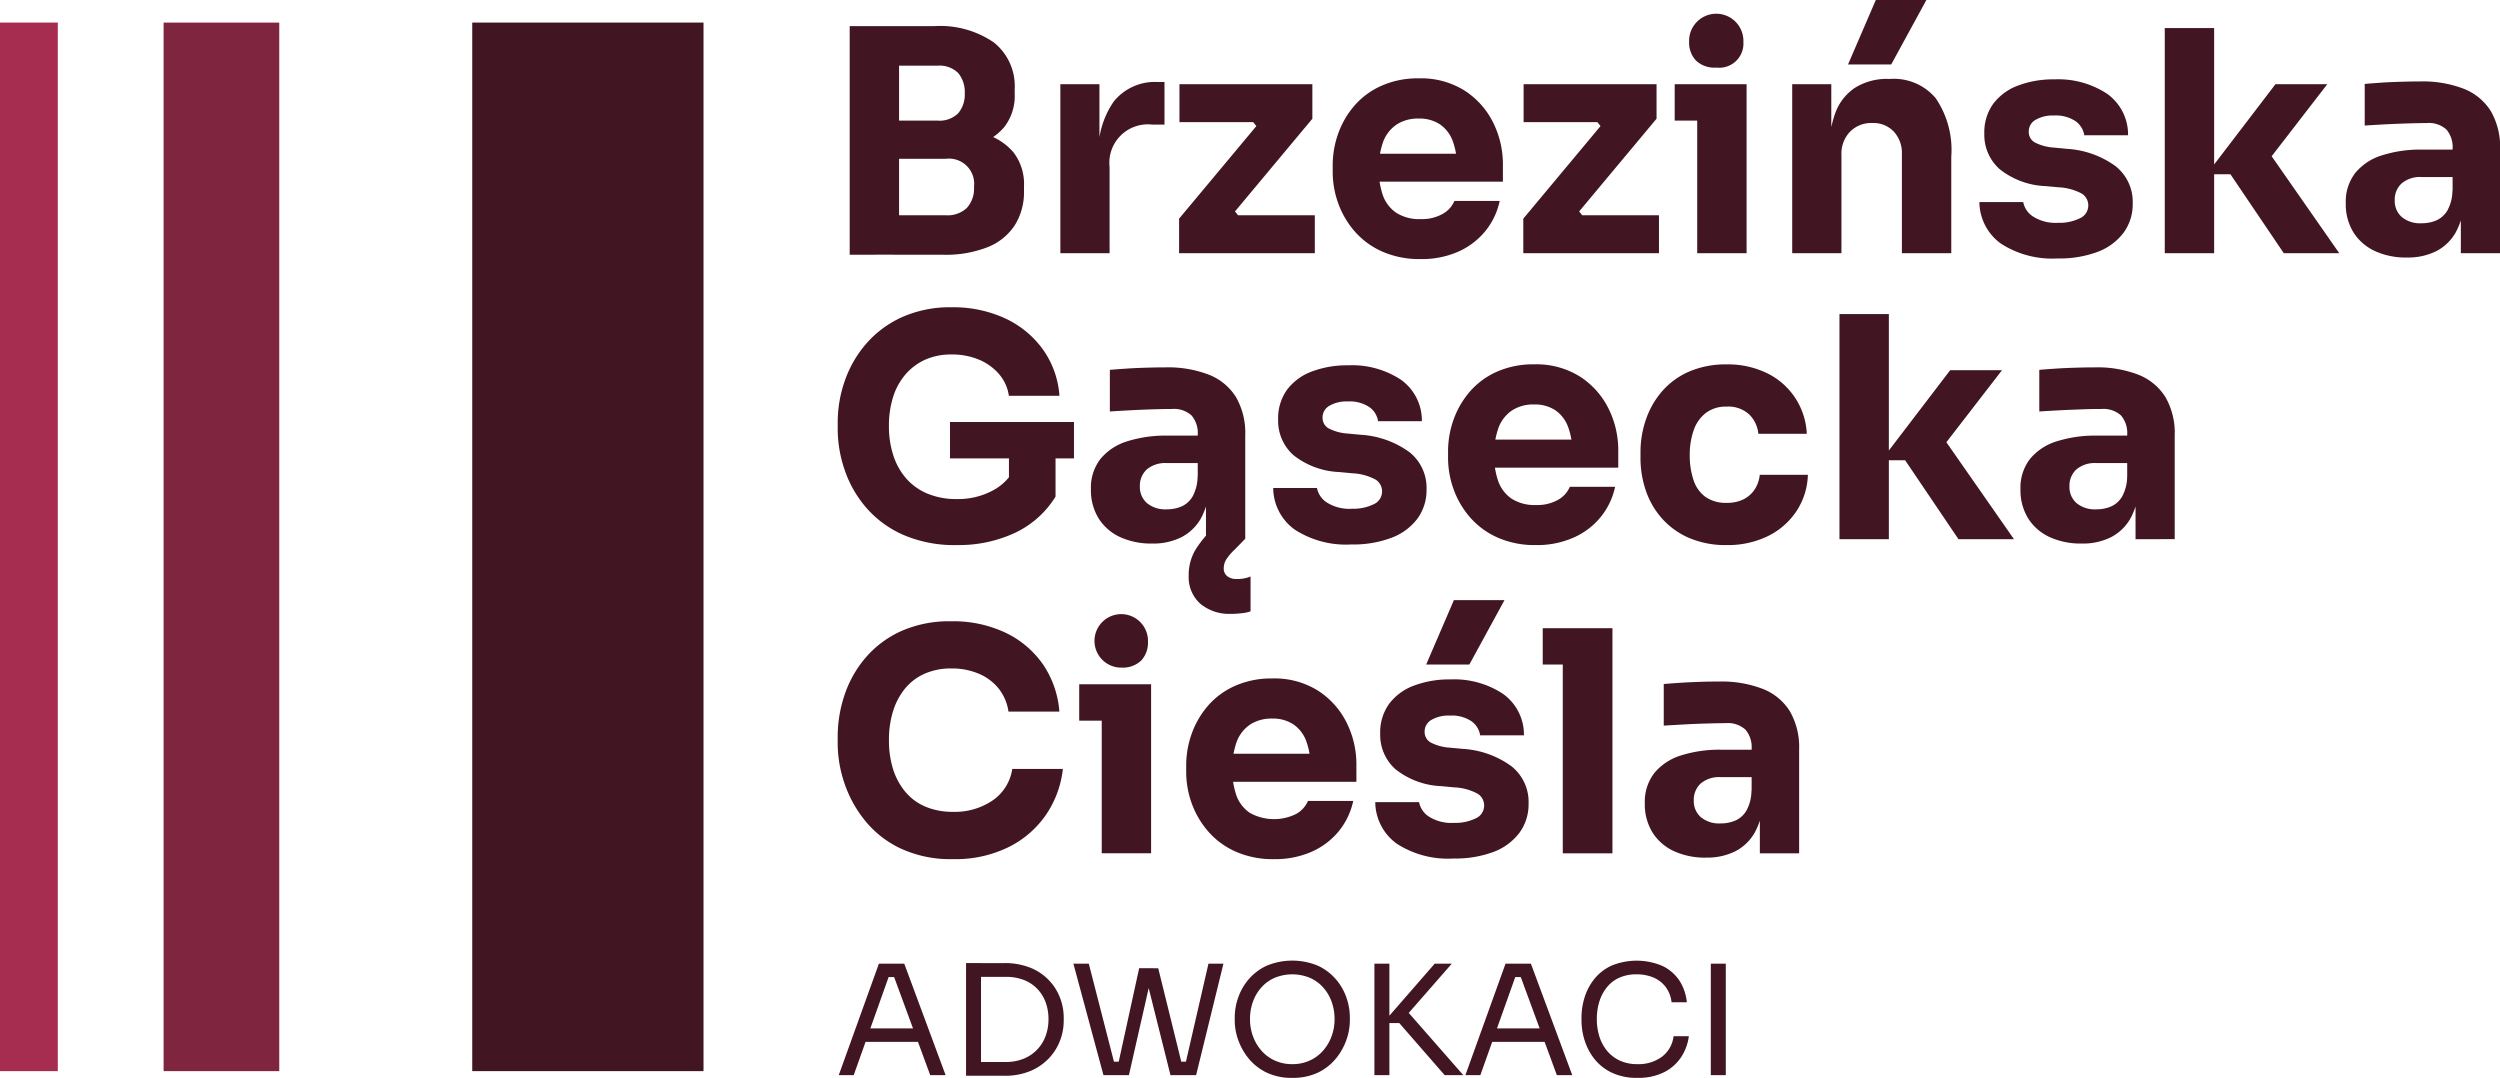 <svg xmlns="http://www.w3.org/2000/svg" width="121.5" height="52.384" viewBox="0 0 121.5 52.384">
  <g id="Warstwa_x0020_1" transform="translate(-12010.6 -9188.23)">
    <path id="Path_1" data-name="Path 1" d="M14092.229,9200.611v-1.919h2.563a1.37,1.37,0,0,0,1.034-.359,1.412,1.412,0,0,0,.345-1.02,1.225,1.225,0,0,0-1.379-1.364h-2.562v-1.484h2.442a6.77,6.77,0,0,1,2.023.278,2.869,2.869,0,0,1,1.395.892,2.528,2.528,0,0,1,.51,1.664v.209a3.011,3.011,0,0,1-.45,1.672,2.811,2.811,0,0,1-1.319,1.063,5.549,5.549,0,0,1-2.158.368Zm-2.1,0V9189.5h2.4v11.106Zm2.1-5.052v-1.468h2.158a1.289,1.289,0,0,0,1.019-.36,1.406,1.406,0,0,0,.315-.96,1.449,1.449,0,0,0-.315-.988,1.285,1.285,0,0,0-1.019-.36h-2.158V9189.5h2.008a4.615,4.615,0,0,1,2.9.794,2.712,2.712,0,0,1,1.011,2.264v.225a2.454,2.454,0,0,1-.517,1.634,2.829,2.829,0,0,1-1.4.877,6.977,6.977,0,0,1-2,.262Zm8.138,4.977v-8.213h1.9v3.521h-.045a4.25,4.25,0,0,1,.742-2.683,2.567,2.567,0,0,1,2.15-.945h.314v2.069h-.6a1.87,1.87,0,0,0-2.068,2.069v4.181Zm5.771,0v-1.68l3.853-4.616v.24l-.359-.45.27.136h-3.747v-1.843h6.46V9194l-3.852,4.616v-.225l.359.45-.27-.15h3.882v1.844Zm11.737.285a4.477,4.477,0,0,1-1.852-.36,3.844,3.844,0,0,1-1.335-.967,4.307,4.307,0,0,1-.809-1.363,4.483,4.483,0,0,1-.276-1.552v-.3a4.579,4.579,0,0,1,.276-1.582,4.26,4.26,0,0,1,.8-1.355,3.734,3.734,0,0,1,1.312-.951,4.314,4.314,0,0,1,1.791-.353,3.982,3.982,0,0,1,2.227.592,3.913,3.913,0,0,1,1.386,1.544,4.55,4.55,0,0,1,.48,2.076v.809h-7.27V9195.7h5.814l-.779.629a3.416,3.416,0,0,0-.209-1.26,1.683,1.683,0,0,0-.623-.8,1.789,1.789,0,0,0-1.026-.277,1.9,1.9,0,0,0-1.063.284,1.763,1.763,0,0,0-.659.831,4.062,4.062,0,0,0-.016,2.624,1.727,1.727,0,0,0,.659.847,2.069,2.069,0,0,0,1.17.3,2.042,2.042,0,0,0,1.078-.255,1.31,1.31,0,0,0,.569-.629h2.2a3.47,3.47,0,0,1-.7,1.469,3.578,3.578,0,0,1-1.319,1A4.381,4.381,0,0,1,14117.875,9200.821Zm4.991-.285v-1.68l3.852-4.616v.24l-.36-.45.27.136h-3.747v-1.843h6.461V9194l-3.853,4.616v-.225l.359.45-.27-.15h3.882v1.844Zm8.452,0v-8.213h2.4v8.213Zm-1.094-6.444v-1.769h3.492v1.769Zm2.023-2.578a1.285,1.285,0,0,1-1-.353,1.271,1.271,0,0,1-.322-.892,1.32,1.32,0,1,1,2.638,0,1.174,1.174,0,0,1-1.319,1.244Zm3.688,9.022v-8.213h1.9v3.521h-.135a5.9,5.9,0,0,1,.322-2.1,2.494,2.494,0,0,1,.982-1.259,2.925,2.925,0,0,1,1.6-.42h.105a2.656,2.656,0,0,1,2.2.937,4.465,4.465,0,0,1,.757,2.841v4.691h-2.4v-4.826a1.527,1.527,0,0,0-.39-1.079,1.366,1.366,0,0,0-1.05-.42,1.437,1.437,0,0,0-1.086.428,1.536,1.536,0,0,0-.412,1.116v4.781Zm2.713-9.173,1.35-3.133h2.458l-1.709,3.133Zm10.178,9.428a4.593,4.593,0,0,1-2.744-.719,2.515,2.515,0,0,1-1.049-2.023h2.129a1.079,1.079,0,0,0,.472.7,2.05,2.05,0,0,0,1.236.309,2.224,2.224,0,0,0,1.042-.218.679.679,0,0,0,.412-.622.671.671,0,0,0-.314-.578,2.636,2.636,0,0,0-1.125-.307l-.645-.059a3.815,3.815,0,0,1-2.225-.825,2.225,2.225,0,0,1-.743-1.724,2.372,2.372,0,0,1,.436-1.455,2.664,2.664,0,0,1,1.206-.883,4.83,4.83,0,0,1,1.761-.3,4.322,4.322,0,0,1,2.564.7,2.434,2.434,0,0,1,1.019,2.016h-2.128a1.037,1.037,0,0,0-.421-.682,1.728,1.728,0,0,0-1.063-.277,1.633,1.633,0,0,0-.884.21.643.643,0,0,0-.33.57.58.58,0,0,0,.285.523,2.293,2.293,0,0,0,.929.255l.645.062a4.462,4.462,0,0,1,2.354.838,2.209,2.209,0,0,1,.839,1.813,2.339,2.339,0,0,1-.449,1.432,2.818,2.818,0,0,1-1.274.93A5.3,5.3,0,0,1,14148.826,9200.791Zm11-.255-2.593-3.837h-1.155l3.343-4.376h2.518l-3.146,4.075.029-1.168,3.7,5.306Zm-5.785,0v-10.941h2.4v10.941Zm14.389,0v-2.429h-.4v-2.638a1.32,1.32,0,0,0-.3-.944,1.273,1.273,0,0,0-.96-.314q-.33,0-.868.016t-1.109.044c-.379.021-.725.04-1.034.061v-2.023c.229-.021.5-.04.81-.062s.629-.033.959-.043.64-.016.93-.016a5.532,5.532,0,0,1,2.121.359,2.723,2.723,0,0,1,1.311,1.087,3.5,3.5,0,0,1,.449,1.866v5.036Zm-2.624.21a3.61,3.61,0,0,1-1.551-.314,2.441,2.441,0,0,1-1.042-.907,2.6,2.6,0,0,1-.374-1.417,2.278,2.278,0,0,1,.465-1.477,2.712,2.712,0,0,1,1.3-.854,6.142,6.142,0,0,1,1.934-.277h1.754v1.334h-1.77a1.382,1.382,0,0,0-.966.308,1.065,1.065,0,0,0-.338.831,1.034,1.034,0,0,0,.338.8,1.386,1.386,0,0,0,.966.307,1.788,1.788,0,0,0,.728-.143,1.191,1.191,0,0,0,.532-.486,2.043,2.043,0,0,0,.24-.959l.568.6a3.458,3.458,0,0,1-.411,1.438,2.3,2.3,0,0,1-.93.9,3.059,3.059,0,0,1-1.446.314Z" transform="translate(-2038.234)" fill="#421522"/>
    <path id="Path_2" data-name="Path 2" d="M14066.5,9951.756a6.256,6.256,0,0,1-2.563-.488,5.07,5.07,0,0,1-1.806-1.311,5.493,5.493,0,0,1-1.056-1.829,6.134,6.134,0,0,1-.346-2.009v-.329a6.091,6.091,0,0,1,.346-2.023,5.513,5.513,0,0,1,1.04-1.8,5.061,5.061,0,0,1,1.739-1.288,5.69,5.69,0,0,1,2.406-.48,6,6,0,0,1,2.623.547,4.69,4.69,0,0,1,1.828,1.515,4.4,4.4,0,0,1,.794,2.24h-2.458a2.05,2.05,0,0,0-.472-1.049,2.616,2.616,0,0,0-.974-.705,3.368,3.368,0,0,0-1.342-.254,3.076,3.076,0,0,0-1.282.254,2.765,2.765,0,0,0-.959.72,3.129,3.129,0,0,0-.6,1.1,4.614,4.614,0,0,0-.2,1.4,4.554,4.554,0,0,0,.218,1.445,3.182,3.182,0,0,0,.638,1.125,2.8,2.8,0,0,0,1.041.728,3.629,3.629,0,0,0,1.388.254,3.556,3.556,0,0,0,1.768-.419,2.509,2.509,0,0,0,1.08-1.109l-.3,1.68v-2.608h2.264v2.338a4.621,4.621,0,0,1-1.941,1.746,6.438,6.438,0,0,1-2.869.607Zm-.314-4.212v-1.769h6.025v1.769Zm12.44,3.927v-2.429h-.4V9946.4a1.324,1.324,0,0,0-.3-.944,1.279,1.279,0,0,0-.96-.314q-.33,0-.869.015c-.36.011-.729.025-1.109.046s-.724.039-1.033.06v-2.023c.229-.021.5-.04.809-.061s.63-.034.96-.044.639-.016.929-.016a5.528,5.528,0,0,1,2.121.359,2.725,2.725,0,0,1,1.312,1.087,3.5,3.5,0,0,1,.449,1.866v5.036Zm-2.623.21a3.607,3.607,0,0,1-1.551-.314,2.439,2.439,0,0,1-1.042-.906,2.609,2.609,0,0,1-.375-1.418,2.279,2.279,0,0,1,.465-1.476,2.729,2.729,0,0,1,1.3-.855,6.2,6.2,0,0,1,1.934-.276h1.754v1.335h-1.769a1.384,1.384,0,0,0-.967.307,1.072,1.072,0,0,0-.338.832,1.033,1.033,0,0,0,.338.8,1.385,1.385,0,0,0,.967.308,1.764,1.764,0,0,0,.727-.143,1.184,1.184,0,0,0,.533-.487,2.049,2.049,0,0,0,.239-.959l.569.6a3.478,3.478,0,0,1-.411,1.438,2.31,2.31,0,0,1-.931.9A3.059,3.059,0,0,1,14076,9951.681Zm3.838,3.417a2.18,2.18,0,0,1-1.492-.494,1.725,1.725,0,0,1-.562-1.364,2.388,2.388,0,0,1,.308-1.222,5.225,5.225,0,0,1,.936-1.131l.48-.465,1,1.049-.479.494a2.627,2.627,0,0,0-.4.458.82.82,0,0,0-.142.457.464.464,0,0,0,.172.39.722.722,0,0,0,.458.135,1.722,1.722,0,0,0,.673-.12v1.693a1.9,1.9,0,0,1-.434.09A4.648,4.648,0,0,1,14079.841,9955.1Zm5.845-3.372a4.583,4.583,0,0,1-2.743-.72,2.511,2.511,0,0,1-1.049-2.023h2.128a1.087,1.087,0,0,0,.473.7,2.056,2.056,0,0,0,1.236.307,2.228,2.228,0,0,0,1.042-.217.679.679,0,0,0,.412-.622.67.67,0,0,0-.314-.577,2.612,2.612,0,0,0-1.124-.307l-.646-.061a3.811,3.811,0,0,1-2.226-.824,2.226,2.226,0,0,1-.741-1.724,2.372,2.372,0,0,1,.434-1.454,2.665,2.665,0,0,1,1.207-.885,4.853,4.853,0,0,1,1.762-.3,4.316,4.316,0,0,1,2.563.7,2.435,2.435,0,0,1,1.019,2.016h-2.128a1.035,1.035,0,0,0-.42-.682,1.724,1.724,0,0,0-1.063-.277,1.63,1.63,0,0,0-.884.21.648.648,0,0,0-.331.57.583.583,0,0,0,.285.523,2.307,2.307,0,0,0,.93.256l.645.06a4.482,4.482,0,0,1,2.354.839,2.207,2.207,0,0,1,.839,1.813,2.342,2.342,0,0,1-.449,1.432,2.8,2.8,0,0,1-1.274.929A5.277,5.277,0,0,1,14085.686,9951.726Zm8.978.03a4.476,4.476,0,0,1-1.851-.36,3.836,3.836,0,0,1-1.334-.967,4.3,4.3,0,0,1-.81-1.363,4.488,4.488,0,0,1-.277-1.552v-.3a4.572,4.572,0,0,1,.277-1.582,4.285,4.285,0,0,1,.8-1.356,3.736,3.736,0,0,1,1.311-.952,4.338,4.338,0,0,1,1.792-.352,3.987,3.987,0,0,1,2.226.592,3.927,3.927,0,0,1,1.386,1.544,4.549,4.549,0,0,1,.48,2.075v.81h-7.27v-1.363h5.815l-.78.629a3.383,3.383,0,0,0-.209-1.26,1.686,1.686,0,0,0-.622-.8,1.8,1.8,0,0,0-1.026-.277,1.9,1.9,0,0,0-1.065.285,1.757,1.757,0,0,0-.658.831,4.042,4.042,0,0,0-.016,2.623,1.734,1.734,0,0,0,.66.848,2.07,2.07,0,0,0,1.168.3,2.049,2.049,0,0,0,1.08-.255,1.306,1.306,0,0,0,.568-.63h2.2a3.448,3.448,0,0,1-.7,1.469,3.559,3.559,0,0,1-1.319,1A4.386,4.386,0,0,1,14094.663,9951.756Zm9.278,0a4.5,4.5,0,0,1-1.852-.354,3.74,3.74,0,0,1-1.311-.95,3.954,3.954,0,0,1-.78-1.357,4.875,4.875,0,0,1-.255-1.566v-.284a4.854,4.854,0,0,1,.271-1.611,4.124,4.124,0,0,1,.795-1.372,3.682,3.682,0,0,1,1.311-.944,4.486,4.486,0,0,1,1.807-.344,4.333,4.333,0,0,1,1.964.427,3.433,3.433,0,0,1,1.933,2.946h-2.353a1.519,1.519,0,0,0-.442-.937,1.491,1.491,0,0,0-1.1-.383,1.6,1.6,0,0,0-1,.3,1.781,1.781,0,0,0-.592.824,3.574,3.574,0,0,0-.2,1.244,3.723,3.723,0,0,0,.18,1.191,1.638,1.638,0,0,0,.577.824,1.715,1.715,0,0,0,1.042.293,1.774,1.774,0,0,0,.817-.173,1.391,1.391,0,0,0,.539-.479,1.585,1.585,0,0,0,.247-.712h2.339a3.377,3.377,0,0,1-.57,1.791,3.536,3.536,0,0,1-1.394,1.2A4.439,4.439,0,0,1,14103.941,9951.756Zm11.257-.285-2.593-3.837h-1.154l3.343-4.377h2.518l-3.148,4.077.031-1.17,3.7,5.307Zm-5.785,0v-10.941h2.4v10.941Zm14.389,0v-2.429h-.405V9946.4a1.328,1.328,0,0,0-.3-.944,1.282,1.282,0,0,0-.96-.314c-.221,0-.51,0-.869.015s-.729.025-1.109.046-.725.039-1.034.06v-2.023c.23-.021.5-.04.81-.061s.63-.034.958-.044.641-.016.931-.016a5.519,5.519,0,0,1,2.12.359,2.725,2.725,0,0,1,1.312,1.087,3.5,3.5,0,0,1,.45,1.866v5.036Zm-2.624.21a3.613,3.613,0,0,1-1.551-.314,2.433,2.433,0,0,1-1.042-.906,2.6,2.6,0,0,1-.375-1.418,2.274,2.274,0,0,1,.466-1.476,2.712,2.712,0,0,1,1.3-.855,6.2,6.2,0,0,1,1.934-.276h1.754v1.335h-1.769a1.386,1.386,0,0,0-.967.307,1.071,1.071,0,0,0-.337.832,1.032,1.032,0,0,0,.337.8,1.386,1.386,0,0,0,.967.308,1.772,1.772,0,0,0,.728-.143,1.175,1.175,0,0,0,.531-.487,2.037,2.037,0,0,0,.24-.959l.569.6a3.449,3.449,0,0,1-.412,1.438,2.3,2.3,0,0,1-.929.9A3.066,3.066,0,0,1,14121.178,9951.681Z" transform="translate(-2009.416 -737.035)" fill="#421522"/>
    <path id="Path_3" data-name="Path 3" d="M14066.347,10669.311a5.775,5.775,0,0,1-2.548-.517,4.919,4.919,0,0,1-1.739-1.364,5.856,5.856,0,0,1-1-1.828,6.112,6.112,0,0,1-.322-1.911v-.33a6.38,6.38,0,0,1,.33-2.016,5.414,5.414,0,0,1,1.012-1.807,4.961,4.961,0,0,1,1.724-1.3,5.763,5.763,0,0,1,2.465-.487,5.918,5.918,0,0,1,2.624.555,4.64,4.64,0,0,1,1.82,1.536,4.7,4.7,0,0,1,.8,2.3h-2.474a2.332,2.332,0,0,0-.48-1.124,2.458,2.458,0,0,0-.966-.72,3.323,3.323,0,0,0-1.327-.254,3.163,3.163,0,0,0-1.3.254,2.583,2.583,0,0,0-.952.72,3.3,3.3,0,0,0-.584,1.1,4.677,4.677,0,0,0-.2,1.417,4.614,4.614,0,0,0,.2,1.4,3.209,3.209,0,0,0,.6,1.109,2.576,2.576,0,0,0,.981.72,3.4,3.4,0,0,0,1.335.248,3.259,3.259,0,0,0,1.926-.556,2.261,2.261,0,0,0,.952-1.529h2.458a4.892,4.892,0,0,1-.8,2.2,4.783,4.783,0,0,1-1.814,1.588A5.859,5.859,0,0,1,14066.347,10669.311Zm7.224-.284v-8.214h2.4v8.214Zm-1.094-6.445v-1.769h3.492v1.769Zm2.022-2.578a1.3,1.3,0,1,1,1.319-1.243,1.273,1.273,0,0,1-.322.892A1.289,1.289,0,0,1,14074.5,10660Zm7.45,9.308a4.477,4.477,0,0,1-1.852-.359,3.823,3.823,0,0,1-1.333-.967,4.283,4.283,0,0,1-.811-1.363,4.488,4.488,0,0,1-.277-1.552v-.3a4.561,4.561,0,0,1,.277-1.58,4.267,4.267,0,0,1,.8-1.356,3.749,3.749,0,0,1,1.312-.952,4.349,4.349,0,0,1,1.791-.353,3.979,3.979,0,0,1,2.226.593,3.919,3.919,0,0,1,1.386,1.544,4.536,4.536,0,0,1,.48,2.075v.81h-7.27v-1.364h5.815l-.78.63a3.383,3.383,0,0,0-.209-1.26,1.682,1.682,0,0,0-.623-.8,1.788,1.788,0,0,0-1.025-.278,1.894,1.894,0,0,0-1.064.285,1.756,1.756,0,0,0-.659.832,4.077,4.077,0,0,0-.016,2.623,1.733,1.733,0,0,0,.66.847,2.421,2.421,0,0,0,2.248.045,1.32,1.32,0,0,0,.569-.629h2.2a3.465,3.465,0,0,1-.7,1.468,3.563,3.563,0,0,1-1.32,1A4.381,4.381,0,0,1,14081.949,10669.311Zm8.708-.03a4.593,4.593,0,0,1-2.742-.718,2.514,2.514,0,0,1-1.05-2.024h2.128a1.089,1.089,0,0,0,.473.7,2.049,2.049,0,0,0,1.236.308,2.221,2.221,0,0,0,1.041-.217.677.677,0,0,0,.413-.622.667.667,0,0,0-.315-.577,2.6,2.6,0,0,0-1.124-.308l-.644-.06a3.814,3.814,0,0,1-2.227-.824,2.228,2.228,0,0,1-.741-1.724,2.372,2.372,0,0,1,.435-1.455,2.66,2.66,0,0,1,1.206-.884,4.839,4.839,0,0,1,1.762-.3,4.307,4.307,0,0,1,2.563.7,2.437,2.437,0,0,1,1.02,2.016h-2.129a1.036,1.036,0,0,0-.419-.682,1.719,1.719,0,0,0-1.063-.276,1.635,1.635,0,0,0-.886.209.646.646,0,0,0-.33.568.584.584,0,0,0,.285.525,2.323,2.323,0,0,0,.931.256l.643.059a4.479,4.479,0,0,1,2.354.84,2.21,2.21,0,0,1,.839,1.814,2.345,2.345,0,0,1-.449,1.431,2.813,2.813,0,0,1-1.274.93A5.316,5.316,0,0,1,14090.657,10669.28Zm-1.318-9.428,1.348-3.132h2.459l-1.709,3.132h-2.1Zm6.639,9.174v-10.941h2.414v10.941Zm-.974-9.174v-1.768h3.388v1.768Zm10.552,9.174v-2.428h-.4v-2.639a1.317,1.317,0,0,0-.3-.943,1.27,1.27,0,0,0-.959-.316c-.221,0-.51.006-.869.016s-.73.024-1.111.045-.723.04-1.032.06v-2.022c.229-.021.5-.041.81-.061s.628-.034.958-.046.64-.014.93-.014a5.512,5.512,0,0,1,2.121.36,2.71,2.71,0,0,1,1.311,1.085,3.5,3.5,0,0,1,.45,1.867v5.036Zm-2.623.21a3.6,3.6,0,0,1-1.551-.315,2.434,2.434,0,0,1-1.043-.906,2.6,2.6,0,0,1-.374-1.416,2.284,2.284,0,0,1,.465-1.478,2.718,2.718,0,0,1,1.3-.854,6.174,6.174,0,0,1,1.935-.276h1.753v1.333h-1.769a1.385,1.385,0,0,0-.967.308,1.071,1.071,0,0,0-.337.832,1.034,1.034,0,0,0,.337.8,1.385,1.385,0,0,0,.967.309,1.783,1.783,0,0,0,.727-.144,1.182,1.182,0,0,0,.532-.487,2.037,2.037,0,0,0,.24-.959l.568.6a3.444,3.444,0,0,1-.411,1.438,2.289,2.289,0,0,1-.93.9A3.047,3.047,0,0,1,14102.933,10669.236Z" transform="translate(-2009.427 -1439.327)" fill="#421522"/>
    <path id="Path_4" data-name="Path 4" d="M14063.3,11544.673l1.951-5.417h1.232l2.009,5.417h-.748l-1.818-4.941.356.177h-.876l.379-.177-1.758,4.941Zm1.165-1.617.245-.653h2.337l.244.653Zm5.6,1.646v-.668h1.351a2.255,2.255,0,0,0,.87-.159,1.878,1.878,0,0,0,1.065-1.1,2.328,2.328,0,0,0,.141-.816,2.362,2.362,0,0,0-.141-.835,1.88,1.88,0,0,0-.411-.652,1.82,1.82,0,0,0-.654-.427,2.394,2.394,0,0,0-.87-.148h-1.351v-.668h1.275a3.3,3.3,0,0,1,1.276.227,2.547,2.547,0,0,1,1.439,1.462,2.682,2.682,0,0,1,.178.96v.163a2.681,2.681,0,0,1-.178.95,2.582,2.582,0,0,1-.538.86,2.65,2.65,0,0,1-.9.62,3.209,3.209,0,0,1-1.276.233Zm-.579,0v-5.476h.727v5.476Zm6.678-.029-1.461-5.417h.748l1.269,4.941-.349-.178h.884l-.387.178,1.031-4.719h.683l-1.18,5.194Zm3.257,0-1.3-5.194h.705l1.164,4.719-.37-.178h.89l-.378.178,1.135-4.941h.728l-1.328,5.417Zm5.92.133a2.8,2.8,0,0,1-1.254-.26,2.544,2.544,0,0,1-.867-.682,2.985,2.985,0,0,1-.509-.905,2.831,2.831,0,0,1-.167-.928v-.163a2.921,2.921,0,0,1,.171-.972,2.725,2.725,0,0,1,.519-.895,2.584,2.584,0,0,1,.872-.649,3.248,3.248,0,0,1,2.471,0,2.561,2.561,0,0,1,.871.649,2.713,2.713,0,0,1,.521.895,2.944,2.944,0,0,1,.17.972v.163a2.857,2.857,0,0,1-.167.928,2.982,2.982,0,0,1-.508.905,2.544,2.544,0,0,1-.867.682A2.805,2.805,0,0,1,14085.343,11544.806Zm0-.667a2,2,0,0,0,.857-.179,1.91,1.91,0,0,0,.648-.485,2.19,2.19,0,0,0,.408-.7,2.366,2.366,0,0,0,.142-.819,2.468,2.468,0,0,0-.142-.846,2.09,2.09,0,0,0-.408-.694,1.872,1.872,0,0,0-.648-.471,2.248,2.248,0,0,0-1.715,0,1.872,1.872,0,0,0-.648.471,2.107,2.107,0,0,0-.408.694,2.491,2.491,0,0,0-.141.846,2.388,2.388,0,0,0,.141.819,2.208,2.208,0,0,0,.408.7,1.91,1.91,0,0,0,.648.485A2,2,0,0,0,14085.343,11544.139Zm7.405.534-2.205-2.53h-.793l2.515-2.887h.831l-2.284,2.612-.067-.513,2.908,3.317Zm-3.414,0v-5.417h.728v5.417Zm4.422,0,1.951-5.417h1.232l2.01,5.417h-.749l-1.817-4.941.356.177h-.876l.378-.177-1.758,4.941Zm1.165-1.617.245-.653h2.336l.245.653Zm7.2,1.75a2.814,2.814,0,0,1-1.265-.26,2.38,2.38,0,0,1-.842-.674,2.82,2.82,0,0,1-.467-.9,3.187,3.187,0,0,1-.148-.938v-.163a3.281,3.281,0,0,1,.151-.979,2.715,2.715,0,0,1,.472-.891,2.315,2.315,0,0,1,.831-.646,3.2,3.2,0,0,1,2.471.008,2.047,2.047,0,0,1,.822.7,2.349,2.349,0,0,1,.372,1.068h-.742a1.515,1.515,0,0,0-.3-.76,1.461,1.461,0,0,0-.6-.449,2.093,2.093,0,0,0-.8-.147,2.006,2.006,0,0,0-.847.167,1.624,1.624,0,0,0-.6.467,2.1,2.1,0,0,0-.364.693,2.88,2.88,0,0,0-.121.854,2.789,2.789,0,0,0,.121.83,2.085,2.085,0,0,0,.371.7,1.762,1.762,0,0,0,.62.479,2.018,2.018,0,0,0,.867.175,1.927,1.927,0,0,0,1.173-.35,1.47,1.47,0,0,0,.578-1.009h.742a2.4,2.4,0,0,1-.374,1.017,2.144,2.144,0,0,1-.831.734A2.771,2.771,0,0,1,14102.124,11544.806Zm3.562-.133v-5.417h.728v5.417Z" transform="translate(-2011.936 -2304.192)" fill="#421522"/>
    <path id="Path_5" data-name="Path 5" d="M12010.6,9243.42h2.81v50.96h-2.81Z" transform="translate(-0.001 -54.093)" fill="#a62d4f" fill-rule="evenodd"/>
    <path id="Path_6" data-name="Path 6" d="M12411,9243.42h5.621v50.96H12411Z" transform="translate(-392.449 -54.093)" fill="#80253f" fill-rule="evenodd"/>
    <path id="Path_7" data-name="Path 7" d="M13166.3,9243.42h11.24v50.96h-11.24Z" transform="translate(-1132.749 -54.093)" fill="#421522" fill-rule="evenodd"/>
  </g>
</svg>
